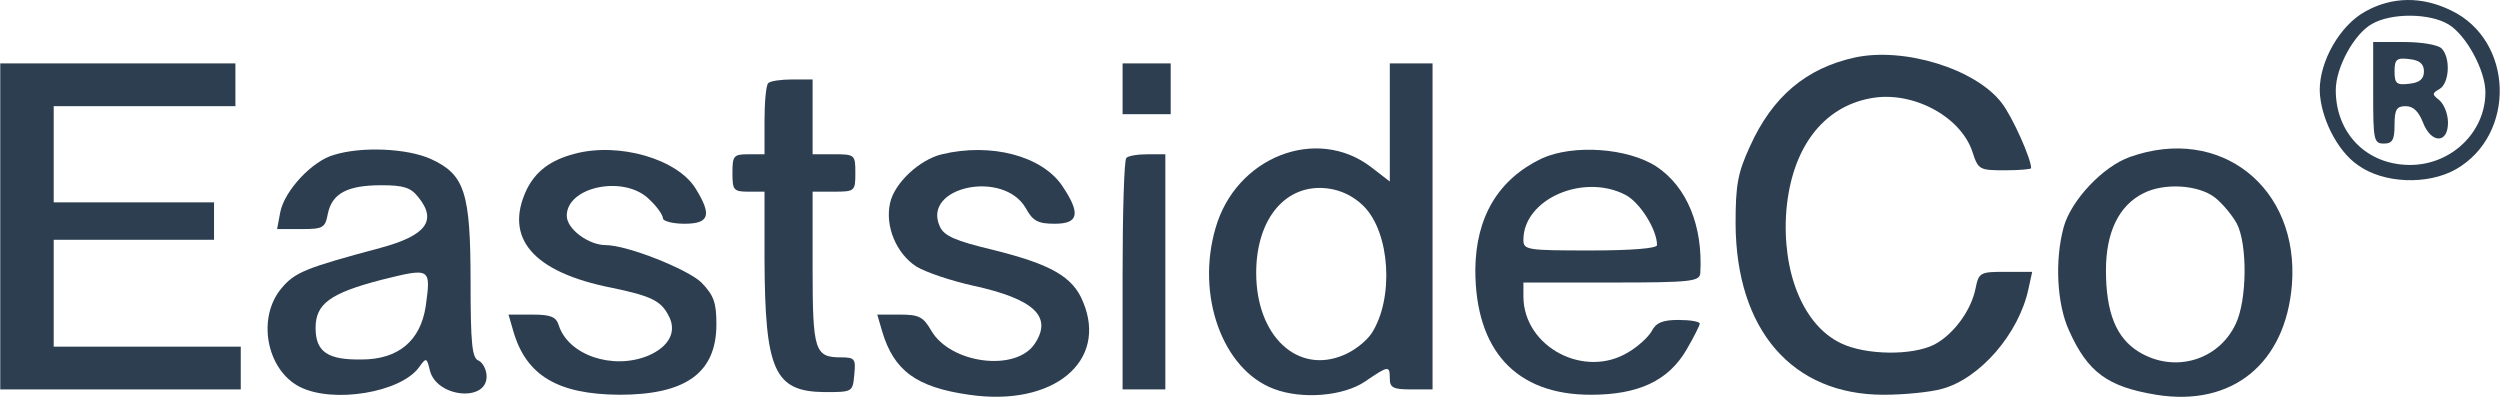 <svg width="189" height="30" viewBox="0 0 189 30" fill="none" xmlns="http://www.w3.org/2000/svg">
<path d="M178.806 0.874C176.907 1.925 175.371 4.592 175.371 6.814C175.412 8.834 176.664 11.379 178.24 12.47C180.179 13.884 183.533 14.006 185.674 12.793C190.24 10.167 190.038 3.056 185.311 0.794C183.089 -0.297 180.826 -0.257 178.806 0.874ZM185.109 1.844C186.442 2.652 187.897 5.319 187.897 6.975C187.897 10.006 185.311 12.47 182.2 12.47C178.927 12.47 176.584 10.086 176.584 6.814C176.584 5.076 177.998 2.531 179.331 1.804C180.826 0.955 183.695 0.996 185.109 1.844Z" fill="#2C3E50"/>
<path d="M179.412 7.016C179.412 10.571 179.452 10.854 180.22 10.854C180.866 10.854 181.028 10.571 181.028 9.44C181.028 8.268 181.19 8.026 181.876 8.026C182.442 8.026 182.846 8.43 183.169 9.238C183.775 10.854 185.068 10.894 185.068 9.278C185.068 8.632 184.786 7.905 184.422 7.581C183.856 7.137 183.856 7.056 184.422 6.733C185.19 6.288 185.27 4.349 184.584 3.662C184.301 3.379 183.048 3.177 181.755 3.177H179.412V7.016ZM183.25 5.399C183.25 5.965 182.927 6.248 182.159 6.329C181.19 6.45 181.028 6.329 181.028 5.399C181.028 4.47 181.19 4.349 182.159 4.47C182.927 4.551 183.25 4.834 183.25 5.399Z" fill="#2C3E50"/>
<path d="M140.22 4.349C136.544 5.157 133.998 7.299 132.301 11.056C131.372 13.076 131.21 13.965 131.21 16.915C131.251 24.955 135.493 29.844 142.402 29.844C143.978 29.844 145.958 29.642 146.806 29.4C149.675 28.632 152.624 25.238 153.351 21.844L153.634 20.551H151.614C149.715 20.551 149.594 20.591 149.352 21.804C149.028 23.46 147.695 25.278 146.24 26.046C144.584 26.895 141.069 26.854 139.21 25.965C136.342 24.632 134.685 20.591 135.049 15.905C135.453 11.218 137.796 8.066 141.473 7.42C144.584 6.854 148.22 8.794 149.109 11.46C149.554 12.834 149.634 12.874 151.574 12.874C152.665 12.874 153.553 12.794 153.553 12.713C153.553 11.986 152.139 8.834 151.331 7.784C149.352 5.198 143.937 3.541 140.22 4.349Z" fill="#2C3E50"/>
<path d="M0.02 17.116V29.44H9.11H18.201V27.823V26.207H11.13H4.06V22.167V18.127H10.12H16.181V16.712V15.298H10.12H4.06V11.662V8.026H10.928H17.797V6.41V4.793H8.908H0.02V17.116Z" fill="#2C3E50"/>
<path d="M84.867 6.692V8.632H86.685H88.504V6.692V4.793H86.685H84.867V6.692Z" fill="#2C3E50"/>
<path d="M105.069 9.278V13.723L103.655 12.632C99.534 9.48 93.433 11.864 91.897 17.238C90.403 22.328 92.423 27.945 96.301 29.399C98.402 30.207 101.554 29.965 103.21 28.834C104.988 27.621 105.069 27.621 105.069 28.631C105.069 29.318 105.352 29.44 106.685 29.44H108.301V17.116V4.793H106.685H105.069V9.278ZM103.089 15.581C105.109 17.601 105.392 22.571 103.695 25.197C103.291 25.803 102.362 26.53 101.554 26.854C98.079 28.308 94.968 25.399 94.968 20.632C94.968 16.51 97.231 13.844 100.382 14.248C101.392 14.369 102.362 14.854 103.089 15.581Z" fill="#2C3E50"/>
<path d="M58.08 6.288C57.918 6.41 57.797 7.703 57.797 9.117V11.662H56.585C55.453 11.662 55.373 11.783 55.373 13.076C55.373 14.369 55.453 14.49 56.585 14.49H57.797V19.622C57.837 27.985 58.524 29.601 62.322 29.642C64.463 29.642 64.463 29.642 64.585 28.308C64.706 27.137 64.625 27.016 63.575 27.016C61.595 27.016 61.433 26.531 61.433 20.268V14.49H63.049C64.625 14.49 64.665 14.45 64.665 13.076C64.665 11.703 64.625 11.662 63.049 11.662H61.433V8.834V6.006H59.898C59.049 6.006 58.201 6.127 58.08 6.288Z" fill="#2C3E50"/>
<path d="M25.272 11.702C23.615 12.147 21.514 14.409 21.191 16.026L20.949 17.318H22.767C24.423 17.318 24.585 17.238 24.787 16.147C25.11 14.611 26.282 14.005 28.827 14.005C30.484 14.005 31.05 14.167 31.615 14.894C33.07 16.672 32.221 17.803 28.787 18.733C23.05 20.268 22.282 20.591 21.272 21.803C19.413 24.026 20.141 27.945 22.646 29.238C25.151 30.53 30.322 29.682 31.696 27.743C32.221 27.015 32.262 27.015 32.504 28.025C33.029 30.046 36.787 30.409 36.787 28.47C36.787 27.945 36.504 27.419 36.181 27.258C35.696 27.096 35.575 26.046 35.575 21.318C35.575 14.531 35.13 13.197 32.585 12.025C30.807 11.217 27.373 11.056 25.272 11.702ZM32.181 23.177C31.777 25.763 30.12 27.177 27.332 27.177C24.787 27.217 23.858 26.611 23.858 24.793C23.858 22.975 24.949 22.167 28.827 21.157C32.585 20.227 32.585 20.227 32.181 23.177Z" fill="#2C3E50"/>
<path d="M43.453 11.622C41.595 12.107 40.504 12.955 39.817 14.329C38.08 18.006 40.302 20.591 46.282 21.763C49.191 22.369 49.958 22.733 50.524 23.824C51.211 25.036 50.605 26.208 48.989 26.895C46.322 27.985 42.969 26.854 42.241 24.591C42.039 23.945 41.635 23.783 40.221 23.783H38.443L38.807 25.036C39.777 28.39 42.16 29.804 46.807 29.844C51.857 29.844 54.16 28.187 54.16 24.511C54.16 22.854 53.958 22.329 53.029 21.359C51.979 20.349 47.413 18.531 45.797 18.531C44.504 18.531 42.847 17.319 42.847 16.309C42.847 14.086 47.251 13.198 49.11 15.097C49.676 15.622 50.12 16.268 50.12 16.511C50.12 16.713 50.847 16.915 51.736 16.915C53.635 16.915 53.837 16.268 52.585 14.248C51.211 12.026 46.807 10.733 43.453 11.622Z" fill="#2C3E50"/>
<path d="M71.211 11.662C69.514 12.066 67.615 13.844 67.292 15.339C66.888 17.117 67.776 19.177 69.271 20.147C69.999 20.591 71.938 21.238 73.595 21.602C78.201 22.612 79.574 23.945 78.241 25.965C76.827 28.147 71.857 27.5 70.403 24.995C69.797 23.945 69.473 23.783 68.019 23.783H66.322L66.686 25.036C67.575 28.026 69.271 29.278 73.271 29.844C79.615 30.773 83.776 27.339 81.877 22.814C81.11 20.915 79.453 19.985 75.09 18.895C72.221 18.208 71.372 17.844 71.049 17.117C69.675 14.127 75.857 12.794 77.554 15.743C78.079 16.713 78.484 16.915 79.736 16.915C81.554 16.915 81.716 16.147 80.302 14.046C78.766 11.784 74.928 10.773 71.211 11.662Z" fill="#2C3E50"/>
<path d="M116.544 11.986C113.271 13.561 111.574 16.39 111.534 20.39C111.534 26.491 114.604 29.844 120.261 29.844C123.857 29.844 126.119 28.794 127.493 26.45C128.059 25.48 128.503 24.591 128.503 24.47C128.503 24.309 127.776 24.188 126.887 24.188C125.715 24.188 125.19 24.39 124.867 25.036C124.624 25.48 123.816 26.208 123.129 26.612C119.816 28.672 115.21 26.248 115.17 22.45V21.359H121.837C127.897 21.359 128.503 21.278 128.544 20.632C128.746 17.076 127.533 14.127 125.23 12.592C123.049 11.178 118.928 10.895 116.544 11.986ZM122.887 14.733C123.978 15.299 125.271 17.359 125.271 18.531C125.271 18.773 123.412 18.935 120.22 18.935C115.412 18.935 115.17 18.895 115.17 18.127C115.17 15.056 119.695 13.076 122.887 14.733Z" fill="#2C3E50"/>
<path d="M161.028 11.864C158.968 12.591 156.584 15.137 156.018 17.157C155.331 19.662 155.493 22.975 156.422 24.995C157.836 28.147 159.331 29.238 163.008 29.844C168.745 30.773 172.786 27.5 173.27 21.521C173.836 14.167 167.856 9.44 161.028 11.864ZM167.452 14.935C168.018 15.379 168.786 16.308 169.109 16.915C169.917 18.49 169.877 22.692 169.028 24.47C167.735 27.258 164.382 28.228 161.715 26.611C159.978 25.561 159.21 23.622 159.21 20.43C159.21 17.561 160.18 15.541 162.038 14.612C163.614 13.803 166.2 13.965 167.452 14.935Z" fill="#2C3E50"/>
<path d="M85.15 11.945C84.988 12.066 84.867 16.066 84.867 20.834V29.44H86.483H88.1V20.551V11.662H86.766C85.999 11.662 85.271 11.783 85.15 11.945Z" fill="#2C3E50"/>
</svg>
